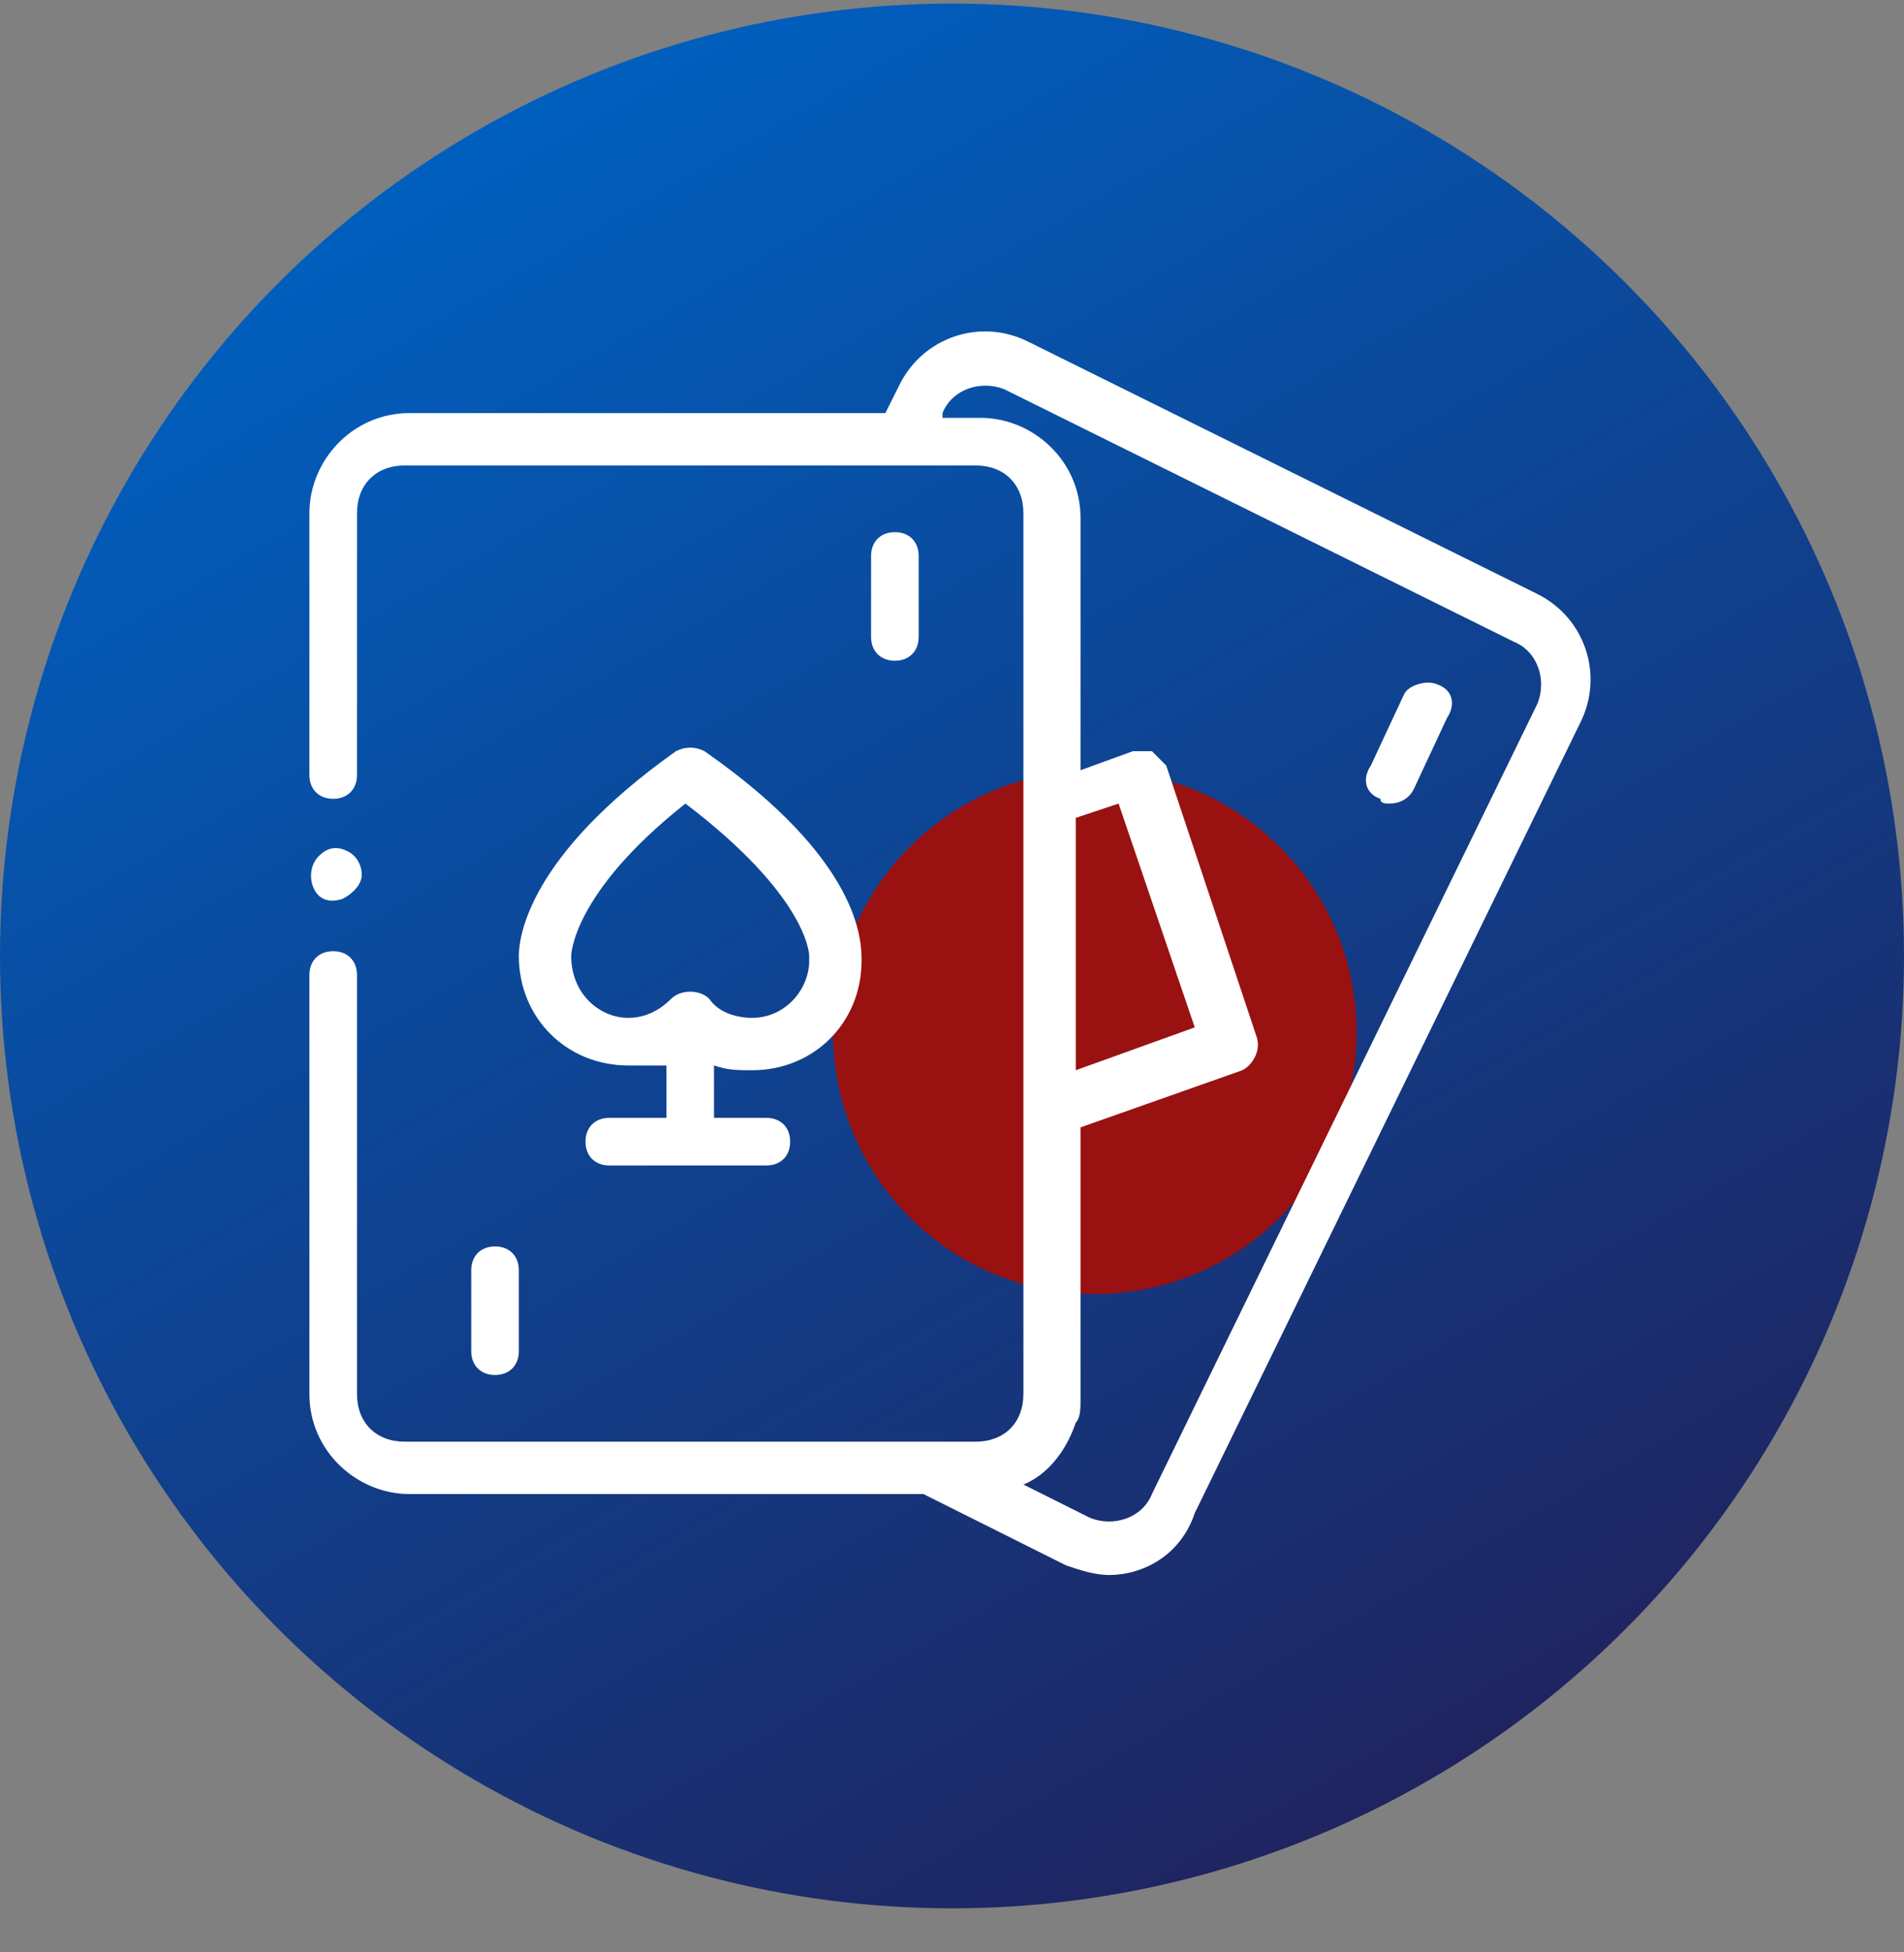 <?xml version="1.0" encoding="UTF-8"?>
<!-- Generator: Adobe Illustrator 27.0.1, SVG Export Plug-In . SVG Version: 6.00 Build 0)  -->
<svg xmlns="http://www.w3.org/2000/svg" xmlns:xlink="http://www.w3.org/1999/xlink" version="1.1" id="圖層_1" x="0px" y="0px" viewBox="0 0 40 41" style="enable-background:new 0 0 40 41;" xml:space="preserve">
<rect x="0" y="0" width="40" height="41" fill="#808080" stroke="none"/>
<style type="text/css">
	.st0{fill-rule:evenodd;clip-rule:evenodd;fill:url(#Oval_00000180328849302668598790000007215871127481591191_);}
	.st1{fill-rule:evenodd;clip-rule:evenodd;fill:#991111;}
	.st2{fill:#FFFFFF;}
</style>
<g id="Symbols">
	<g id="黑版-nav" transform="translate(-15, -71)">
		<g id="first" transform="translate(-1, 0)">
			<g>
				<g id="main" transform="translate(0, 20.075)">
					<g id="_x32_" transform="translate(16, 51)">
						
							<linearGradient id="Oval_00000111182885178865227300000014402897805020417682_" gradientUnits="userSpaceOnUse" x1="9.998" y1="39.138" x2="30.002" y2="4.491" gradientTransform="matrix(1 0 0 -1 0 41.815)">
							<stop offset="0" style="stop-color:#005FBE"></stop>
							<stop offset="1" style="stop-color:#1F2460"></stop>
						</linearGradient>
						
							<circle id="Oval" style="fill-rule:evenodd;clip-rule:evenodd;fill:url(#Oval_00000111182885178865227300000014402897805020417682_);" cx="20" cy="20" r="20"></circle>
						<circle id="color" class="st1" cx="23" cy="21.6" r="5.5"></circle>
						<path id="Combined-Shape" class="st2" d="M32.3,12.4c1,0.5,1.4,1.7,0.9,2.7l-8.1,16.6C24.8,32.6,24,33,23.3,33        c-0.3,0-0.6-0.1-0.9-0.2l-3-1.5H8.6c-1.1,0-2.1-0.9-2.1-2.1v-8.8c0-0.3,0.2-0.5,0.5-0.5s0.5,0.2,0.5,0.5v8.8c0,0.6,0.4,1,1,1        h12c0.6,0,1-0.4,1-1V10.7c0-0.6-0.4-1-1-1h-12c-0.6,0-1,0.4-1,1v5.5c0,0.3-0.2,0.5-0.5,0.5s-0.5-0.2-0.5-0.5v-5.5        c0-1.1,0.9-2.1,2.1-2.1h10L18.9,8c0.5-1,1.7-1.4,2.7-0.9L32.3,12.4z M32.3,14.7c0.2-0.5,0-1.1-0.5-1.3L21.1,8.1        c-0.5-0.2-1.1,0-1.3,0.5v0.1h0.8c1.1,0,2.1,0.9,2.1,2.1v5.3l1.1-0.4c0.1,0,0.3,0,0.4,0c0.1,0.1,0.2,0.2,0.3,0.3l1.9,5.7        c0.1,0.3-0.1,0.6-0.3,0.7l-3.4,1.2v5.7c0,0.2,0,0.4-0.1,0.5c-0.2,0.6-0.6,1.1-1.1,1.3l1.4,0.7c0.5,0.2,1.1,0,1.3-0.5        L32.3,14.7z M22.6,22.4l2.5-0.9l-1.6-4.7l-0.9,0.3V22.4z M6.6,18.6c-0.1-0.2-0.1-0.5,0.1-0.7s0.4-0.2,0.6-0.1s0.3,0.3,0.3,0.5        s-0.2,0.4-0.4,0.5C6.9,18.9,6.7,18.8,6.6,18.6z M19.3,13.3c0,0.3-0.2,0.5-0.5,0.5s-0.5-0.2-0.5-0.5v-1.7        c0-0.3,0.2-0.5,0.5-0.5s0.5,0.2,0.5,0.5V13.3z M10.9,28.3c0,0.3-0.2,0.5-0.5,0.5s-0.5-0.2-0.5-0.5v-1.7c0-0.3,0.2-0.5,0.5-0.5        s0.5,0.2,0.5,0.5V28.3z M13.2,22.3c-1.3,0-2.3-1-2.3-2.3l0,0c0-0.4,0.2-2.1,3.3-4.3c0.2-0.1,0.4-0.1,0.6,0        c3.3,2.3,3.3,4,3.3,4.4c0,1.3-1,2.3-2.3,2.3c-0.3,0-0.5,0-0.8-0.1v1.1h1.1c0.3,0,0.5,0.2,0.5,0.5s-0.2,0.5-0.5,0.5h-3.3        c-0.3,0-0.5-0.2-0.5-0.5s0.2-0.5,0.5-0.5H14v-1.1C13.8,22.3,13.5,22.3,13.2,22.3z M12,20L12,20L12,20c0,0.8,0.6,1.3,1.2,1.3        c0.4,0,0.7-0.2,0.9-0.4c0.2-0.2,0.6-0.2,0.8,0c0.2,0.3,0.6,0.4,0.9,0.4c0.7,0,1.2-0.6,1.2-1.2c0,0,0,0,0-0.1s-0.1-1.3-2.6-3.2        C12,18.7,12,20,12,20z M30.2,14.3c0.3,0.1,0.4,0.4,0.2,0.7l-0.7,1.5c-0.1,0.2-0.3,0.3-0.5,0.3c-0.1,0-0.2,0-0.2-0.1        c-0.3-0.1-0.4-0.4-0.2-0.7l0.7-1.5C29.6,14.3,30,14.2,30.2,14.3z"></path>
					</g>
				</g>
			</g>
		</g>
	</g>
</g>
</svg>
